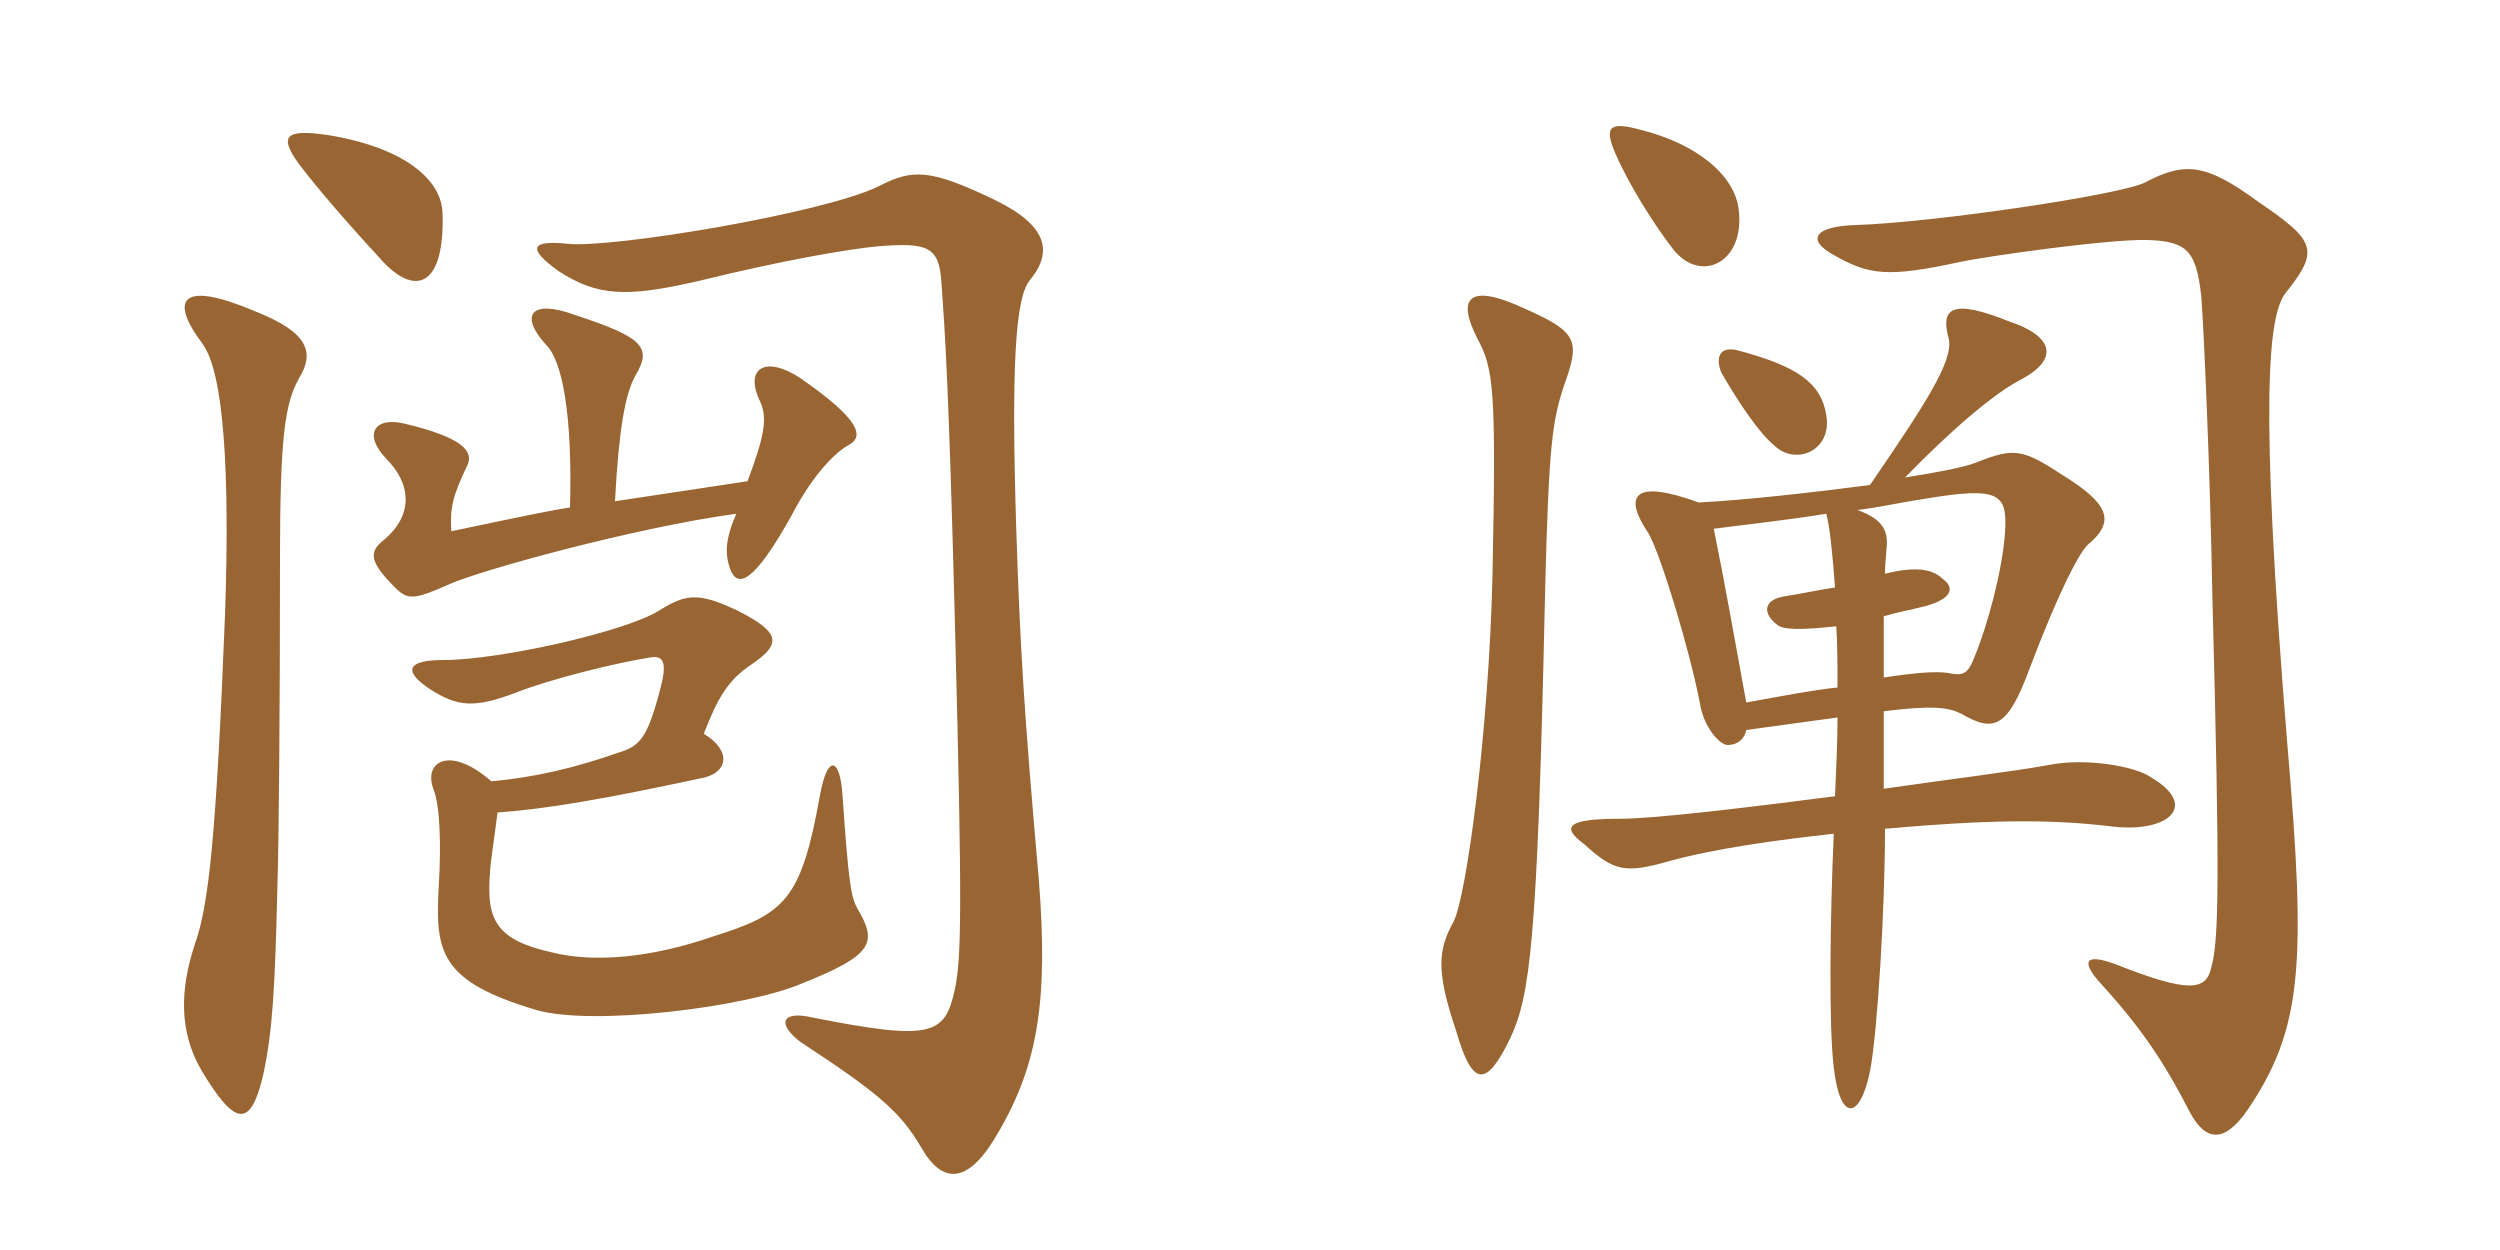 <svg xmlns="http://www.w3.org/2000/svg" xmlns:xlink="http://www.w3.org/1999/xlink" width="300" height="150"><path fill="#996633" padding="10" d="M58.95 93.75C54 89.40 50.70 91.35 52.05 94.80C52.80 96.75 52.95 101.40 52.65 106.35C52.20 114.30 52.80 117.75 64.35 121.20C71.10 123.15 89.40 120.90 96.15 118.05C104.85 114.60 105.30 113.10 102.90 109.05C102.15 107.70 101.85 106.35 101.10 95.40C100.80 90.90 99.30 90.45 98.40 95.40C96.15 108 94.20 109.65 85.65 112.35C77.85 115.05 71.10 115.50 66.30 114.30C59.40 112.80 58.35 110.25 58.80 104.70C58.80 103.80 59.40 100.05 59.70 97.50C65.85 97.05 72.60 95.85 83.85 93.45C87.60 92.85 87.75 90 84.45 88.05C86.10 83.85 87.30 81.60 90.30 79.65C93.75 77.25 93.75 75.90 88.35 73.20C83.85 71.10 82.35 71.25 79.20 73.20C75.30 75.75 60 79.20 53.25 79.20C48.75 79.20 48.30 80.55 51.75 82.80C54.90 84.75 56.85 85.05 61.95 83.10C66.15 81.45 74.10 79.50 78 78.90C79.65 78.60 80.10 79.50 79.20 82.80C77.70 88.50 76.80 89.55 74.25 90.30C69.15 92.10 64.20 93.30 58.95 93.75ZM68.40 60.90C66.30 61.20 62.70 61.95 54.15 63.75C54 60.90 54.30 59.55 56.10 55.80C56.85 54.15 55.50 52.50 48.60 50.85C45 49.95 43.50 52.05 46.35 55.05C49.35 58.05 49.65 61.80 46.05 64.80C44.40 66.15 44.10 67.20 47.40 70.50C48.90 72 49.65 72 53.70 70.20C57.15 68.55 76.20 63.30 88.35 61.65C87 64.80 87 66.45 87.60 68.25C88.50 70.65 90.45 70.05 95.10 61.65C97.20 57.60 99.90 54.45 101.85 53.40C103.80 52.35 103.05 50.25 96.15 45.45C91.95 42.60 89.25 44.10 91.20 48.15C92.10 50.10 91.80 52.20 89.70 57.75L73.80 60.15C74.25 51.60 75 47.40 76.20 45.15C78.30 41.70 77.25 40.50 69 37.80C63.75 35.85 62.25 37.80 65.55 41.40C67.50 43.35 68.70 49.80 68.40 60.90ZM35.85 45.45C37.80 42.30 37.05 39.90 30.60 37.35C21.75 33.60 20.25 35.85 24.30 41.25C26.85 44.70 27.60 56.55 27 73.80C25.95 100.35 25.05 108.60 23.40 113.25C21.60 118.65 21.45 123.75 24.15 128.40C28.35 135.45 30.15 135.30 31.65 128.70C32.70 123.60 33 118.80 33.30 105.90C33.45 101.55 33.60 85.35 33.60 67.05C33.60 52.35 34.20 48.45 35.85 45.45ZM124.65 105.45C122.85 85.05 122.40 77.40 121.95 63.45C121.35 44.25 121.80 35.70 123.60 33.60C126.30 30.30 125.85 27.15 119.40 24C111.60 20.25 109.50 20.25 105.45 22.35C98.70 25.65 73.05 29.85 68.10 29.25C63.60 28.80 63.30 29.85 67.05 32.55C71.70 35.55 75.15 35.70 83.70 33.75C94.05 31.20 102 29.85 105.45 29.55C111.15 29.10 112.65 29.55 112.95 33.60C113.40 39.90 113.85 46.05 114.60 75.15C115.50 109.65 115.35 114.90 114.60 118.65C113.40 124.20 111.90 124.95 97.50 122.10C93.60 121.20 93.30 123 96.15 125.10C105.30 131.10 108 133.35 110.55 137.70C113.10 142.20 116.10 141.90 119.25 136.80C124.50 128.25 125.85 120.45 124.65 105.45ZM53.10 25.50C52.95 21.60 48.60 17.70 39.30 16.20C34.20 15.45 33.45 16.35 35.85 19.65C38.10 22.65 42.30 27.45 46.05 31.50C50.10 35.70 53.40 34.05 53.10 25.50ZM208.65 25.20C208.20 21 203.55 17.25 196.95 15.60C193.20 14.55 192.45 15.15 193.80 18.30C195.30 21.90 198.60 27.15 200.85 30C204.15 34.05 209.40 31.50 208.65 25.20ZM219.15 49.80C218.55 46.05 215.85 43.95 208.35 42C206.10 41.55 205.95 43.20 206.55 44.70C208.80 48.60 211.20 52.05 212.85 53.40C215.40 55.95 219.90 54.15 219.15 49.80ZM274.50 89.55C271.05 47.55 272.25 37.95 274.20 35.25C278.40 30 277.95 28.95 270.90 24.15C264.75 19.65 262.20 19.35 257.40 21.90C254.40 23.40 232.05 26.70 222.75 27C217.65 27.15 216.75 28.80 220.05 30.60C224.25 33 226.50 33.30 234.90 31.50C238.20 30.75 253.35 28.65 257.70 28.80C262.50 28.95 263.55 30.15 264.15 35.55C264.45 39.30 265.20 55.80 265.50 72.15C266.40 106.20 266.25 112.95 265.35 116.10C264.75 118.95 262.50 119.10 254.10 115.80C250.20 114.30 249.75 115.35 251.85 117.75C256.65 123 259.50 127.05 262.80 133.50C264.75 137.10 267 137.10 269.70 133.20C276.30 123.45 276.75 115.80 274.50 89.55ZM187.65 46.35C189.60 40.95 189.45 39.90 183 37.05C176.25 33.90 174.75 35.70 177.30 40.65C179.25 44.25 179.55 46.80 179.10 69C178.65 88.05 175.95 107.55 174.45 110.55C172.65 113.85 172.20 116.25 174.75 123.75C176.70 130.50 178.35 130.50 181.20 124.65C183.60 119.55 184.50 113.40 185.40 71.40C185.85 53.10 186.30 50.55 187.65 46.35ZM258.15 93.30C256.35 91.95 250.20 90.90 245.85 91.80C241.80 92.55 233.25 93.60 226.05 94.65C226.05 91.20 226.05 88.05 226.05 85.35C232.05 84.60 233.85 84.90 235.35 85.65C239.25 87.90 240.90 87.45 243.60 80.10C247.35 70.20 249.60 66.30 250.50 65.40C253.95 62.55 253.05 60.45 247.50 57C242.70 53.85 241.65 53.70 237.15 55.50C235.65 56.10 232.35 56.70 228.60 57.30C234.30 51.45 239.40 47.10 242.70 45.45C247.05 43.05 246.45 40.35 241.05 38.55C234.30 35.85 232.80 36.90 233.85 40.65C234.45 43.35 230.85 48.75 224.40 58.20C217.50 59.10 209.55 60 203.85 60.30C196.05 57.45 194.70 59.40 197.85 64.05C199.35 66.75 202.80 78.15 204 84.45C204.45 87.30 206.40 89.40 207.30 89.40C208.65 89.40 209.40 88.50 209.55 87.60C213.75 87 217.35 86.55 220.50 86.10C220.50 88.95 220.35 92.25 220.20 95.55C209.70 96.90 198.60 98.25 194.40 98.25C188.25 98.25 187.20 99.15 190.05 101.25C193.65 104.55 195 104.85 200.25 103.35C205.65 101.85 213.15 100.80 220.05 100.05C219.60 110.25 219.45 123.15 220.05 128.10C220.80 134.70 223.20 134.40 224.40 128.55C225.30 123.90 226.20 109.05 226.20 99.45C238.05 98.40 245.70 98.25 253.20 99.15C260.10 100.05 264 96.75 258.15 93.30ZM240.60 63.90C240.30 68.40 238.50 75.15 236.85 79.05C236.10 81 235.35 81 234.30 80.85C232.95 80.55 231 80.55 226.05 81.30C226.05 78.45 226.05 75.90 226.05 73.95C227.55 73.50 229.20 73.20 231 72.75C234.30 71.85 234.60 70.50 233.10 69.45C231.90 68.25 229.80 67.95 226.20 68.85C226.20 67.65 226.35 66.60 226.35 66.15C226.65 63.90 226.20 62.40 222.90 61.20C225.45 60.90 228 60.30 231 59.85C240 58.35 240.90 59.25 240.60 63.90ZM220.50 82.50C217.50 82.80 213.75 83.55 209.55 84.30C208.20 76.95 207 70.05 205.65 63.45C210.30 62.85 214.50 62.40 219.15 61.65C219.60 63.30 219.90 66.45 220.20 70.50C218.10 70.80 216.15 71.25 214.20 71.55C211.35 72 211.65 73.80 213.30 75C214.05 75.60 216.30 75.60 220.35 75.15C220.50 77.25 220.50 79.80 220.50 82.50Z"/></svg>